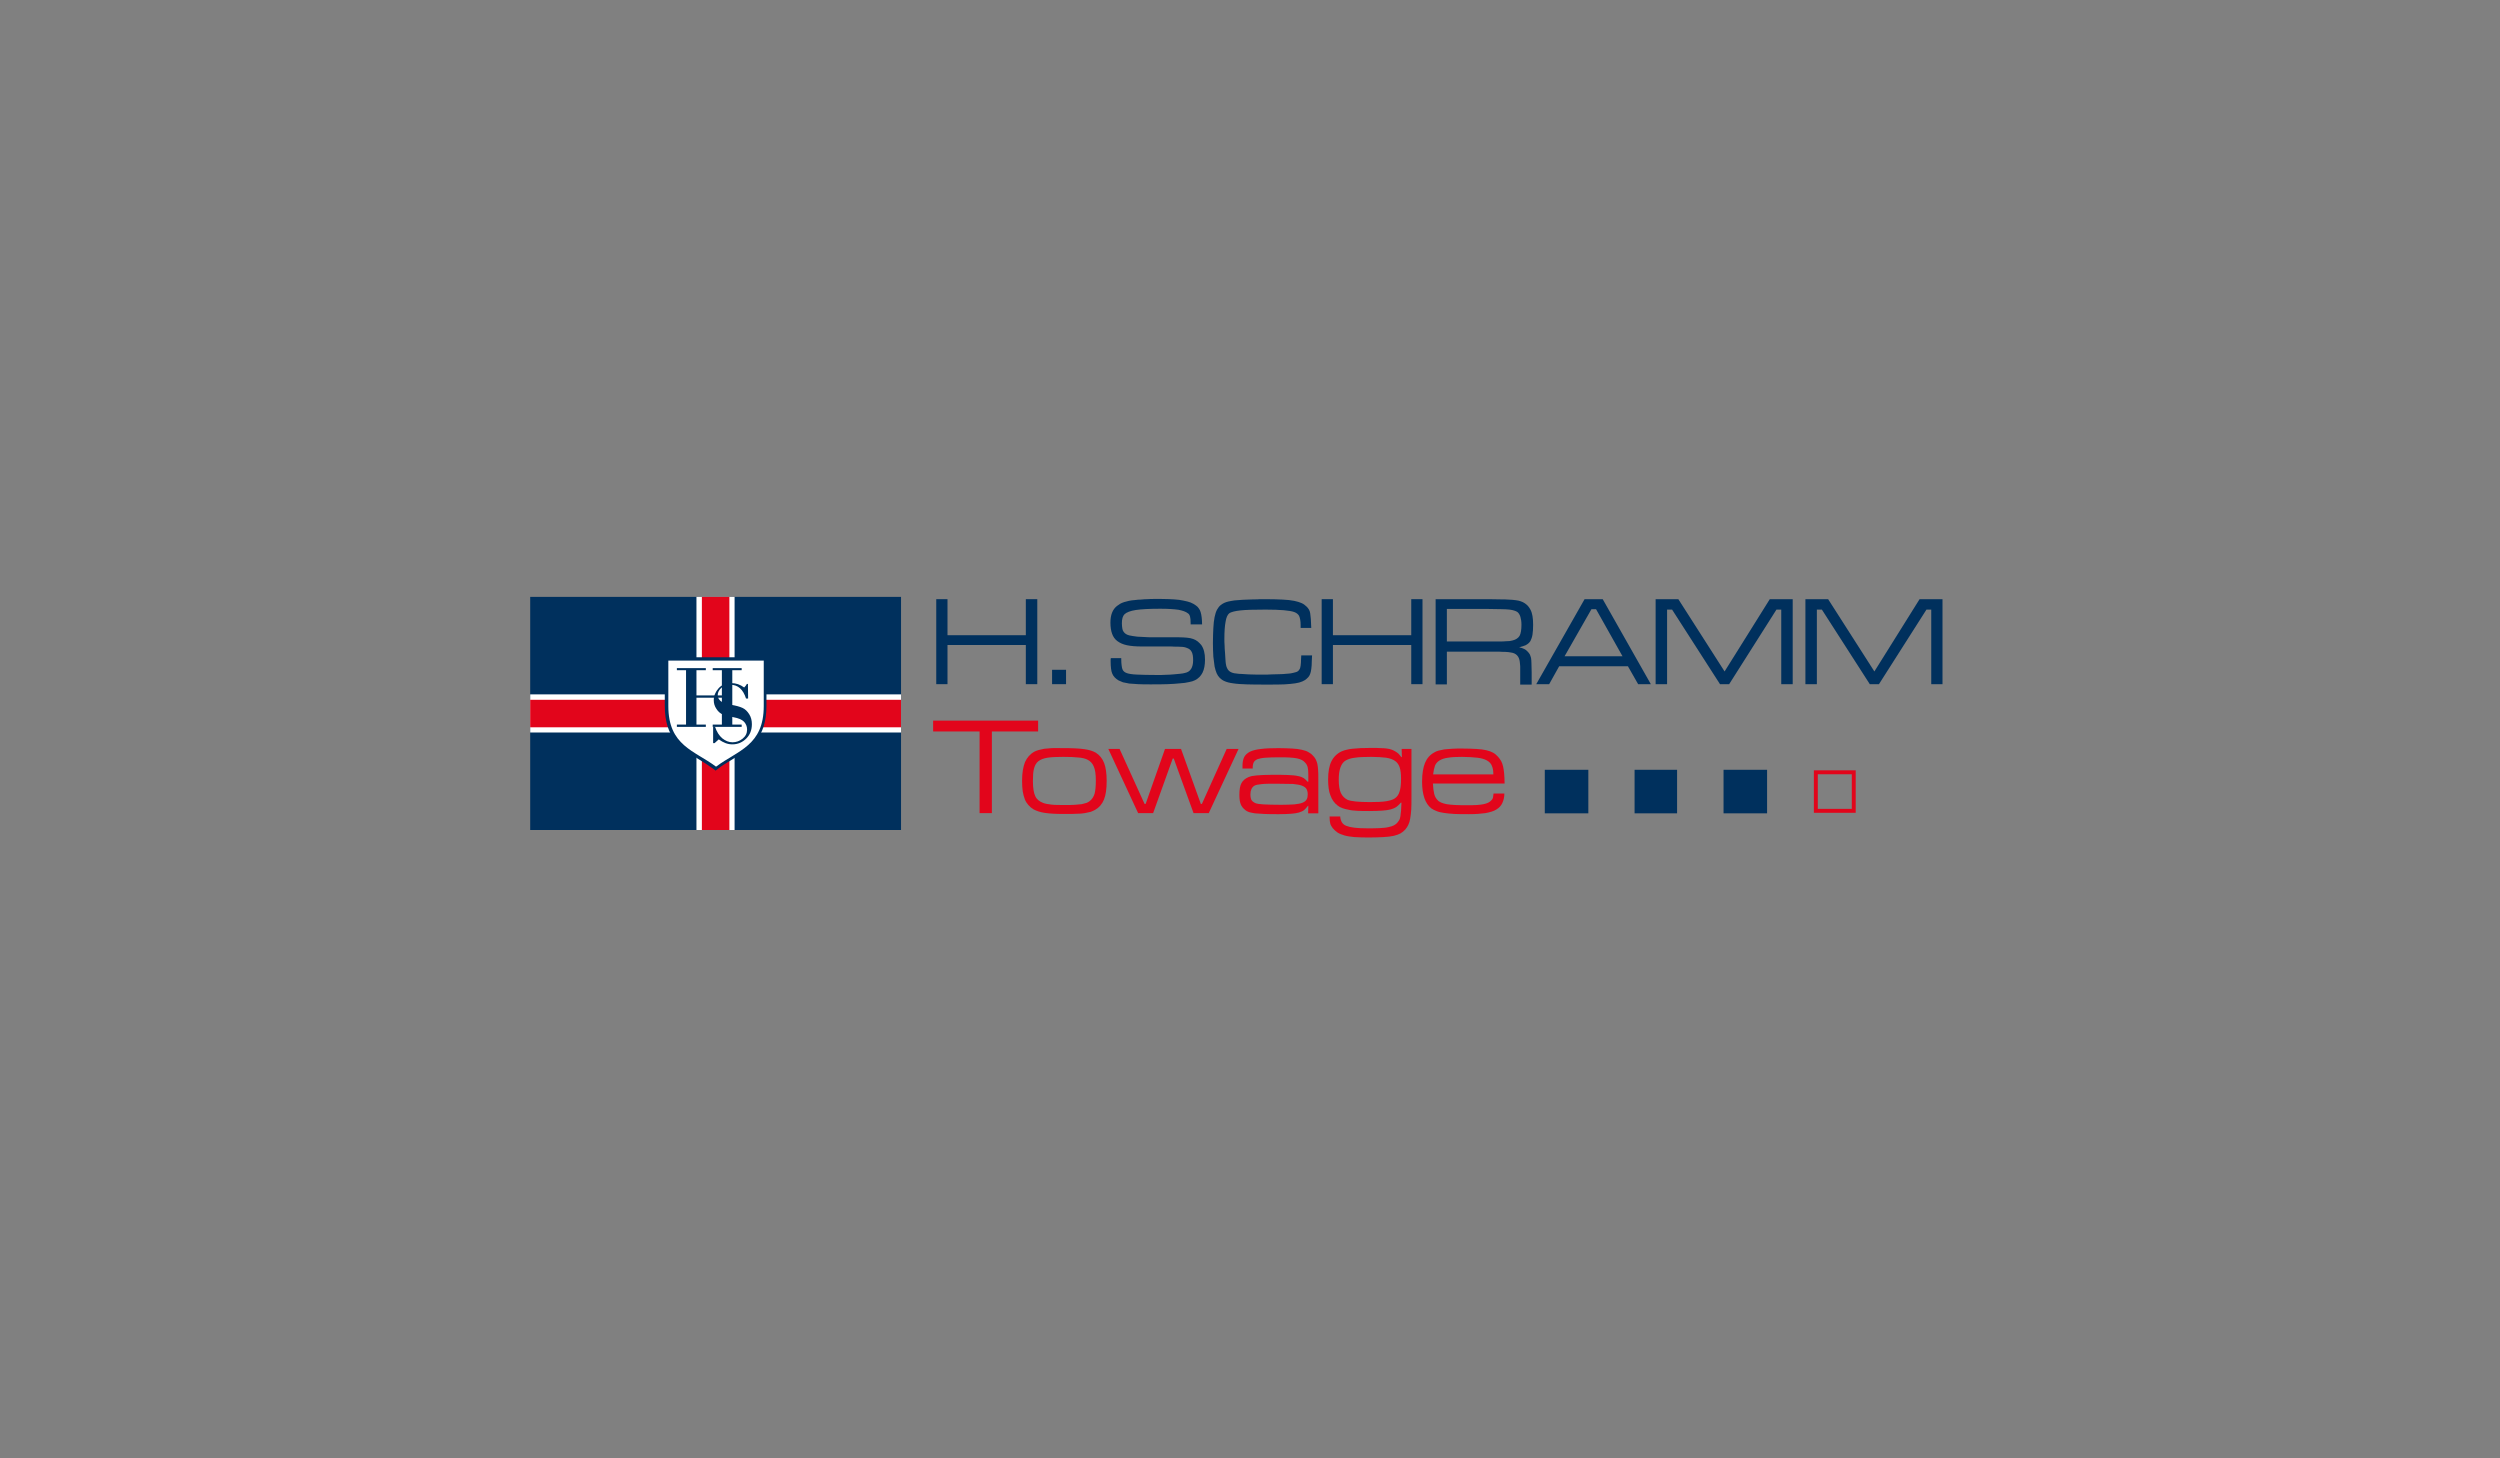 <?xml version="1.0" encoding="utf-8"?>
<!-- Generator: Adobe Illustrator 27.2.0, SVG Export Plug-In . SVG Version: 6.00 Build 0)  -->
<svg version="1.1" id="Ebene_1" xmlns="http://www.w3.org/2000/svg" xmlns:xlink="http://www.w3.org/1999/xlink" x="0px" y="0px"
	 viewBox="0 0 1200 700" style="enable-background:new 0 0 1200 700;" xml:space="preserve">
<rect x="0" y="0" width="1200" height="700" fill="#808080" stroke="none"/>
<style type="text/css">
	.st0{fill-rule:evenodd;clip-rule:evenodd;fill:#00305D;}
	.st1{fill-rule:evenodd;clip-rule:evenodd;fill:#FFFFFF;}
	.st2{fill-rule:evenodd;clip-rule:evenodd;fill:#E2051B;}
	.st3{clip-path:url(#SVGID_00000027590762938820366280000007341635215120753068_);fill:#00305D;}
	
		.st4{clip-path:url(#SVGID_00000027590762938820366280000007341635215120753068_);fill-rule:evenodd;clip-rule:evenodd;fill:#FFFFFF;}
	.st5{fill:#E2051B;}
	.st6{fill:none;stroke:#E2051B;stroke-width:1.883;stroke-miterlimit:2.613;}
	.st7{fill:#00305D;}
</style>
<rect x="254.5" y="286.5" class="st0" width="178" height="111.9"/>
<rect x="334.3" y="286.5" class="st1" width="18.3" height="111.9"/>
<rect x="254.5" y="333.3" class="st1" width="178" height="18.3"/>
<rect x="336.9" y="286.5" class="st2" width="13.2" height="111.9"/>
<rect x="254.5" y="335.9" class="st2" width="178" height="13.2"/>
<g>
	<defs>
		<rect id="SVGID_1_" x="253.8" y="286.1" width="178.7" height="112.7"/>
	</defs>
	<clipPath id="SVGID_00000172429481050679268990000007656258746316542873_">
		<use xlink:href="#SVGID_1_"  style="overflow:visible;"/>
	</clipPath>
	<path style="clip-path:url(#SVGID_00000172429481050679268990000007656258746316542873_);fill:#00305D;" d="M355,315.5h11.4h1.5
		v1.5v21.8c0,15.8-8,20.6-16.7,25.9c-2.3,1.4-4.7,2.8-6.8,4.5l-0.9,0.7l-0.9-0.7c-2.2-1.6-4.5-3.1-6.8-4.5
		c-8.7-5.3-16.7-10.1-16.7-25.9v-21.8v-1.5h1.5h11.4h11.4H355z M364.9,318.6H355h-11.4h-11.4h-9.9v20.3c0,14.1,7.3,18.5,15.2,23.2
		c2,1.2,4.1,2.5,6.2,4c2.1-1.5,4.1-2.7,6.2-4c7.9-4.8,15.2-9.2,15.2-23.2V318.6z"/>
	
		<path style="clip-path:url(#SVGID_00000172429481050679268990000007656258746316542873_);fill-rule:evenodd;clip-rule:evenodd;fill:#FFFFFF;" d="
		M366.4,317.1H355h-11.4h-11.4h-11.4v21.8c0,19.1,12.5,21.3,22.9,29.1c10.4-7.8,22.9-10,22.9-29.1V317.1z"/>
	<polygon style="clip-path:url(#SVGID_00000172429481050679268990000007656258746316542873_);fill:#00305D;" points="329.3,347.8 
		329.3,321.7 324.9,321.7 324.9,320.7 338.8,320.7 338.8,321.7 334.3,321.7 334.3,333.8 346.5,333.8 346.5,321.7 342.1,321.7 
		342.1,320.7 356,320.7 356,321.7 351.5,321.7 351.5,347.8 356,347.8 356,348.9 342.1,348.9 342.1,347.8 346.5,347.8 346.5,334.9 
		334.3,334.9 334.3,347.8 338.8,347.8 338.8,348.9 324.9,348.9 324.9,347.8 	"/>
	<path style="clip-path:url(#SVGID_00000172429481050679268990000007656258746316542873_);fill:#00305D;" d="M359,328l0.1,7.3h-1
		c-1.4-4.4-3.9-6.6-7.4-6.6c-2,0-3.5,0.5-4.6,1.6c-1.1,1.1-1.6,2.2-1.6,3.4c0,1.1,0.5,2,1.4,2.8c0.9,0.8,2.6,1.3,5,1.8
		c2.4,0.4,4.2,0.9,5.5,1.5c1.3,0.6,2.3,1.6,3.2,3c0.9,1.4,1.3,3,1.3,4.8c0,2.8-0.9,5.1-2.7,6.9c-1.8,1.8-4,2.8-6.7,2.8
		c-2.2,0-4.3-0.8-6.5-2.4l-2,1.8h-0.7v-7.9h0.9c0.8,2.5,2,4.3,3.5,5.6c1.5,1.2,3.1,1.9,4.9,1.9c1.8,0,3.4-0.6,4.8-1.7
		c1.5-1.2,2.2-2.6,2.2-4.4c0-1.5-0.5-2.7-1.5-3.8c-1-1-2.7-1.7-4.9-2.1c-2.3-0.4-4-0.8-5.2-1.3c-1.2-0.5-2.3-1.4-3.1-2.7
		c-0.9-1.3-1.3-2.7-1.3-4.2c0-2.1,0.8-4,2.3-5.7c1.5-1.7,3.6-2.5,6.2-2.5c2.2,0,4.2,0.7,6.1,2.1c0.5-0.5,1-1.1,1.3-1.7H359z"/>
</g>
<g>
	<path class="st5" d="M498.3,345.9v5.2h-22.2v39.2h-5.9v-39.2h-22.3v-5.2H498.3z"/>
	<path class="st5" d="M509.5,359.1c2.5,0,4.6,0,6.4,0.1c1.8,0.1,3.3,0.2,4.6,0.4c1.3,0.2,2.3,0.4,3.2,0.7c0.9,0.3,1.6,0.6,2.3,1
		c1.9,1.2,3.2,2.9,4,5s1.2,5,1.2,8.6c0,3.8-0.4,6.7-1.3,8.9s-2.3,3.8-4.2,4.9c-0.7,0.4-1.4,0.7-2.2,1c-0.8,0.2-1.7,0.4-2.8,0.6
		c-1.1,0.2-2.4,0.3-3.8,0.3c-1.5,0.1-3.2,0.1-5.1,0.1c-2.3,0-4.2,0-5.9-0.1c-1.6-0.1-3.1-0.2-4.3-0.4c-1.2-0.2-2.3-0.4-3.1-0.7
		s-1.7-0.6-2.4-1c-1-0.6-1.8-1.3-2.5-2.1c-0.7-0.8-1.3-1.7-1.7-2.8c-0.4-1.1-0.8-2.4-1-3.8c-0.2-1.5-0.3-3.1-0.3-5.1
		c0-3.7,0.5-6.6,1.4-8.9c1-2.2,2.5-3.9,4.5-5c0.6-0.3,1.3-0.6,2.1-0.8c0.8-0.2,1.7-0.4,2.7-0.6c1-0.1,2.2-0.2,3.6-0.3
		S507.8,359.1,509.5,359.1z M510.3,363.3c-3.1,0-5.5,0.1-7.5,0.4c-1.9,0.3-3.4,0.9-4.4,1.7c-1,0.8-1.7,2-2.1,3.6
		c-0.4,1.5-0.5,3.5-0.5,6c0,3.2,0.4,5.6,1.1,7.1c0.7,1.6,2,2.6,3.8,3.3c1,0.4,2.3,0.6,3.9,0.8c1.6,0.2,3.8,0.2,6.7,0.2
		c1.8,0,3.3,0,4.6-0.1c1.3-0.1,2.4-0.2,3.3-0.3c0.9-0.2,1.7-0.4,2.3-0.6c0.6-0.2,1.2-0.6,1.7-1c1-0.8,1.7-1.9,2.2-3.4
		c0.4-1.5,0.6-3.6,0.6-6.3c0-3-0.3-5.3-1-6.8c-0.6-1.5-1.7-2.7-3.3-3.4c-0.9-0.4-2.3-0.8-4.1-0.9C516,363.4,513.5,363.3,510.3,363.3
		z"/>
	<path class="st5" d="M537.4,359.5l12,26.4h0.5l9.3-26.4h7.7l9.5,26.4h0.5l11.9-26.4h5.7l-14.3,30.8h-7.3l-9.5-26.2h-0.5l-9.4,26.2
		h-7.2L532,359.5H537.4z"/>
	<path class="st5" d="M596.4,368.7v-1.3c0-1.6,0.3-2.9,0.8-4c0.6-1.1,1.5-1.9,2.8-2.6c1.3-0.6,3.1-1.1,5.3-1.3
		c2.2-0.3,5-0.4,8.3-0.4c2.6,0,4.8,0.1,6.7,0.2c1.8,0.1,3.4,0.3,4.6,0.6c1.3,0.3,2.3,0.6,3.1,1.1c0.8,0.4,1.6,1,2.2,1.7
		c0.5,0.5,1,1.1,1.3,1.7c0.3,0.6,0.6,1.3,0.8,2.1c0.2,0.8,0.3,1.9,0.4,3.1c0.1,1.2,0.1,2.8,0.1,4.6v16.2h-4.9l0.1-3.6h-0.2
		c-0.6,0.8-1.2,1.5-1.8,2c-0.6,0.5-1.5,0.9-2.5,1.2c-1,0.3-2.3,0.5-3.8,0.6c-1.5,0.1-3.5,0.2-5.8,0.2c-2.8,0-5,0-6.9-0.1
		c-1.8-0.1-3.4-0.2-4.6-0.3c-1.2-0.2-2.2-0.4-2.9-0.6c-0.7-0.3-1.4-0.6-1.9-1.1c-1-0.8-1.7-1.7-2.1-2.8c-0.4-1.1-0.6-2.5-0.6-4.4
		c0-2.4,0.3-4.3,1-5.6c0.7-1.3,1.8-2.2,3.4-2.9c0.4-0.2,1-0.3,1.6-0.5c0.6-0.1,1.4-0.2,2.3-0.3c0.9-0.1,1.9-0.1,3.1-0.2
		c1.2,0,2.6-0.1,4.3-0.1c3.1,0,5.7,0,7.7,0.1c2,0.1,3.5,0.2,4.7,0.5c1.2,0.2,2.1,0.6,2.8,1c0.6,0.4,1.2,1,1.8,1.7h0.4v-3.3
		c0-1.6-0.1-2.8-0.3-3.6c-0.2-0.8-0.6-1.6-1.2-2.2c-0.4-0.5-1-1-1.6-1.3s-1.4-0.6-2.4-0.8c-1-0.2-2.2-0.3-3.6-0.4
		c-1.4-0.1-3.1-0.1-5.1-0.1c-2.7,0-4.8,0.1-6.4,0.2c-1.6,0.1-2.9,0.4-3.8,0.7c-0.9,0.4-1.5,0.9-1.8,1.5c-0.3,0.6-0.5,1.5-0.5,2.6
		v0.4H596.4z M613.9,376.2c-2,0-3.8,0-5.1,0c-1.4,0-2.5,0.1-3.4,0.2c-0.9,0.1-1.6,0.2-2.1,0.3c-0.5,0.1-0.9,0.3-1.3,0.5
		c-1.2,0.8-1.8,2.2-1.8,4.1c0,1.2,0.2,2.1,0.5,2.7c0.4,0.6,1,1.1,1.9,1.5c0.7,0.3,2,0.5,3.8,0.6c1.8,0.1,4.7,0.2,8.5,0.2
		c2.6,0,4.7-0.1,6.4-0.2c1.7-0.2,3-0.4,3.9-0.8c1-0.4,1.6-0.9,2-1.6c0.4-0.7,0.5-1.5,0.5-2.5c0-1-0.2-1.8-0.6-2.5
		c-0.4-0.7-1.2-1.2-2.2-1.6c-1-0.4-2.5-0.6-4.2-0.8C618.9,376.3,616.7,376.2,613.9,376.2z"/>
	<path class="st5" d="M677.5,359.5v23.1c0,2.4,0,4.4-0.1,6s-0.3,3.1-0.5,4.3c-0.2,1.2-0.5,2.2-0.9,3c-0.4,0.8-0.8,1.5-1.4,2.2
		c-0.7,0.8-1.5,1.4-2.3,1.9c-0.9,0.5-2,0.9-3.3,1.2c-1.3,0.3-3,0.5-4.9,0.6c-2,0.1-4.4,0.2-7.3,0.2c-2.6,0-4.8-0.1-6.7-0.2
		c-1.9-0.2-3.5-0.4-4.8-0.8c-1.3-0.4-2.4-0.8-3.3-1.4c-0.9-0.6-1.6-1.3-2.3-2.1c-0.6-0.8-1-1.5-1.2-2.3c-0.2-0.8-0.3-1.8-0.3-3.3
		h5.1c0.1,1.2,0.4,2.1,0.8,2.8c0.4,0.7,1.1,1.3,2.1,1.7c1,0.4,2.2,0.7,3.9,0.9c1.6,0.2,3.7,0.3,6.2,0.3c2.3,0,4.3,0,6-0.1
		c1.7-0.1,3.1-0.2,4.2-0.5c1.1-0.2,2-0.5,2.7-0.9c0.7-0.4,1.2-0.8,1.6-1.3c0.4-0.4,0.6-0.9,0.9-1.3c0.2-0.4,0.4-1,0.5-1.7
		c0.1-0.7,0.2-1.6,0.3-2.6c0.1-1,0.1-2.3,0.2-3.9h-0.3c-0.7,0.8-1.4,1.5-2.1,2c-0.7,0.5-1.6,0.9-2.7,1.2c-1.1,0.3-2.5,0.5-4.1,0.6
		c-1.6,0.1-3.7,0.2-6.2,0.2c-2.2,0-4.1,0-5.7-0.1c-1.6-0.1-3-0.2-4.2-0.5c-1.2-0.2-2.2-0.5-3.1-0.8c-0.8-0.3-1.6-0.7-2.2-1.2
		c-1.6-1.2-2.8-2.9-3.5-4.9c-0.8-2-1.1-4.5-1.1-7.7c0-3.6,0.5-6.5,1.6-8.7c1.1-2.2,2.8-3.8,5-4.8c0.7-0.3,1.4-0.5,2.2-0.7
		c0.8-0.2,1.8-0.4,2.9-0.5c1.1-0.1,2.4-0.2,3.9-0.3c1.5,0,3.2-0.1,5.2-0.1c1.7,0,3.2,0,4.4,0.1c1.2,0,2.2,0.1,3,0.2
		c0.8,0.1,1.6,0.3,2.2,0.5c0.6,0.2,1.2,0.5,1.7,0.8c0.7,0.4,1.3,0.8,1.7,1.2c0.4,0.4,0.8,0.9,1.3,1.6h0.3l-0.1-3.9H677.5z
		 M658.3,363.3c-3.4,0-6,0.1-7.9,0.4c-1.9,0.2-3.3,0.7-4.4,1.3c-2.3,1.3-3.4,4.4-3.4,9.2c0,2.7,0.3,4.8,1,6.4
		c0.7,1.5,1.8,2.6,3.2,3.3c1.6,0.7,5.2,1.1,10.7,1.1c3.4,0,6-0.1,7.8-0.4c1.8-0.3,3.2-0.7,4.1-1.3c1.2-0.8,2-1.9,2.4-3.4
		c0.5-1.4,0.7-3.5,0.7-6.2c0-2.1-0.2-3.9-0.6-5.2c-0.4-1.3-1.1-2.4-2.2-3.2c-1.1-0.8-2.5-1.3-4.4-1.6
		C663.7,363.5,661.2,363.3,658.3,363.3z"/>
	<path class="st5" d="M722.1,380.8c0,1.9-0.4,3.4-1,4.7c-0.6,1.3-1.6,2.3-2.9,3.1c-1.3,0.8-3.1,1.3-5.2,1.7
		c-2.2,0.3-4.8,0.5-7.9,0.5c-2.7,0-5,0-6.9-0.1c-2-0.1-3.7-0.3-5.1-0.5c-1.4-0.2-2.7-0.5-3.6-0.9c-1-0.4-1.8-0.8-2.5-1.3
		c-2.9-2.3-4.4-6.5-4.4-12.8c0-3.8,0.5-6.8,1.4-9c0.9-2.2,2.4-3.9,4.4-5c0.6-0.4,1.3-0.7,2.1-0.9c0.8-0.2,1.7-0.4,2.8-0.6
		c1.1-0.1,2.3-0.2,3.7-0.3s3-0.1,4.9-0.1c2.7,0,4.9,0.1,6.8,0.2c1.9,0.1,3.4,0.3,4.7,0.6s2.4,0.7,3.3,1.2c0.9,0.5,1.7,1.2,2.4,2
		c0.6,0.7,1.1,1.4,1.5,2.1c0.4,0.8,0.7,1.6,0.9,2.6s0.4,2.1,0.5,3.4c0.1,1.3,0.2,2.9,0.2,4.7h-34.4c0.1,2,0.3,3.6,0.6,4.9
		c0.3,1.3,0.9,2.3,1.6,3c0.4,0.5,1,0.9,1.7,1.2c0.7,0.3,1.6,0.6,2.7,0.8c1.1,0.2,2.5,0.3,4.1,0.4c1.6,0.1,3.6,0.1,5.9,0.1
		c1.7,0,3.2,0,4.5-0.1c1.3-0.1,2.3-0.2,3.2-0.4c0.9-0.2,1.6-0.4,2.2-0.7c0.6-0.3,1.1-0.7,1.5-1.1c0.4-0.4,0.7-0.8,0.8-1.2
		c0.1-0.4,0.2-1.1,0.3-2.1H722.1z M716.8,371.7c0-1.7-0.2-3-0.7-4.1c-0.4-1.1-1.2-1.9-2.4-2.6c-1.1-0.6-2.7-1.1-4.6-1.3
		c-2-0.2-4.4-0.4-7.4-0.4c-2.7,0-4.9,0.1-6.6,0.4c-1.7,0.2-3.1,0.7-4.1,1.3c-1,0.6-1.8,1.5-2.2,2.5c-0.4,1.1-0.7,2.5-0.9,4.2H716.8z
		"/>
</g>
<polygon class="st0" points="741.5,369.5 741.5,390.4 762.4,390.4 762.4,369.5 741.5,369.5 "/>
<polygon class="st0" points="827.3,369.5 827.3,390.4 848.2,390.4 848.2,369.5 827.3,369.5 "/>
<polygon class="st0" points="784.6,369.5 784.6,390.4 805,390.4 805,369.5 784.6,369.5 "/>
<polygon class="st6" points="871.6,370.7 871.6,389.2 889.8,389.2 889.8,370.7 871.6,370.7 "/>
<g>
	<path class="st7" d="M454.8,287.6v17.3h37.6v-17.3h5.5v40.8h-5.5v-18.8h-37.6v18.8h-5.4v-40.8H454.8z"/>
	<path class="st7" d="M511.7,321.5v6.9H505v-6.9H511.7z"/>
	<path class="st7" d="M538.2,315.7v0.9c0,1.2,0.1,2.2,0.2,2.9c0.1,0.8,0.2,1.4,0.4,1.8c0.2,0.4,0.4,0.8,0.8,1.1
		c0.3,0.3,0.8,0.5,1.3,0.7c0.8,0.3,2.4,0.6,4.8,0.7c2.4,0.1,5.7,0.2,9.9,0.2c1.3,0,2.7,0,4-0.1c1.3,0,2.5-0.1,3.7-0.2
		c1.2-0.1,2.2-0.2,3.2-0.3c0.9-0.1,1.7-0.2,2.3-0.4c2.6-0.5,3.9-2.6,3.9-6.1c0-1.8-0.2-3.1-0.7-4c-0.4-0.9-1.2-1.5-2.3-1.9
		c-0.3-0.1-0.6-0.2-0.9-0.3c-0.3-0.1-0.7-0.1-1.2-0.2c-0.5,0-1.2-0.1-2.1-0.1c-0.9,0-2.1,0-3.6-0.1c-1.5,0-3.4,0-5.7,0
		c-2.3,0-5.1,0-8.4,0c-2.7,0-5-0.2-6.9-0.6c-1.9-0.4-3.4-1.1-4.6-2c-1.2-0.9-2-2.1-2.5-3.5c-0.5-1.4-0.8-3.2-0.8-5.3
		c0-3.7,1-6.3,3.1-8c0.5-0.4,1.1-0.8,1.6-1.1c0.6-0.3,1.2-0.6,1.9-0.8c0.7-0.2,1.5-0.4,2.3-0.6c0.9-0.2,1.9-0.3,3.1-0.4
		c0.7-0.1,1.6-0.2,2.6-0.2c1-0.1,2.1-0.2,3.2-0.2c1.1-0.1,2.3-0.1,3.4-0.1c1.1,0,2.2,0,3.2,0c2.3,0,4.3,0.1,6.1,0.2
		c1.8,0.1,3.3,0.3,4.6,0.6c1.3,0.2,2.4,0.6,3.4,0.9c1,0.4,1.8,0.9,2.5,1.4c0.6,0.4,1.1,0.9,1.4,1.4c0.4,0.5,0.7,1.1,0.9,1.8
		c0.2,0.7,0.4,1.5,0.5,2.5c0.1,0.9,0.2,2.1,0.2,3.4h-5.5v-0.6c0-1.5-0.1-2.6-0.3-3.2c-0.2-0.7-0.5-1.2-1-1.5c-1-0.8-2.5-1.3-4.5-1.7
		c-2-0.3-5-0.5-8.7-0.5c-5.2,0-9.2,0.2-11.8,0.6c-2.6,0.4-4.4,1.1-5.4,2c-0.9,0.9-1.3,2.3-1.3,4.4c0,0.9,0.1,1.7,0.2,2.4
		s0.3,1.2,0.6,1.6c0.3,0.4,0.6,0.8,1.1,1.1c0.4,0.3,1,0.5,1.7,0.7c0.9,0.2,2.2,0.4,3.8,0.6c1.6,0.1,3.6,0.2,6,0.3c0.7,0,1.4,0,1.9,0
		s1.2,0,2.1,0c0.9,0,2,0,3.6,0c1.5,0,3.6,0,6.4,0c1.5,0,2.8,0.1,3.9,0.2c1.1,0.1,2.1,0.3,2.9,0.6c0.8,0.3,1.6,0.7,2.2,1.2
		c0.6,0.5,1.2,1.1,1.7,1.7c1.2,1.7,1.8,4,1.8,7c0,2.6-0.4,4.7-1.2,6.3c-0.8,1.6-2,2.8-3.6,3.6c-0.8,0.4-1.7,0.7-2.9,0.9
		c-1.2,0.3-2.6,0.5-4.3,0.6c-1.7,0.2-3.7,0.3-6,0.4s-5,0.1-8.1,0.1c-2.3,0-4.3,0-6-0.1c-1.7-0.1-3.1-0.2-4.3-0.3
		c-1.2-0.2-2.2-0.4-3-0.6c-0.8-0.3-1.5-0.6-2.1-0.9c-0.7-0.4-1.3-0.9-1.8-1.4c-0.5-0.5-0.9-1.1-1.2-1.8c-0.3-0.7-0.5-1.5-0.6-2.4
		c-0.1-0.9-0.2-2-0.2-3.3c0-0.1,0-0.3,0-0.7c0-0.4,0-0.8,0.1-1.1H538.2z"/>
	<path class="st7" d="M629.8,314.5c-0.1,2-0.2,3.6-0.2,4.8c-0.1,1.2-0.2,2.3-0.4,3.1c-0.2,0.8-0.4,1.4-0.7,1.9
		c-0.3,0.5-0.7,1-1.2,1.4c-0.6,0.6-1.3,1-2.2,1.4s-2,0.7-3.4,0.9c-1.4,0.2-3.2,0.4-5.3,0.5c-2.1,0.1-4.8,0.1-7.9,0.1
		c-4,0-7.4,0-10-0.1c-2.7-0.1-4.8-0.2-6.6-0.5c-1.7-0.2-3.1-0.6-4-1c-1-0.4-1.8-1-2.4-1.6c-0.6-0.6-1.1-1.3-1.5-2.2
		c-0.4-0.9-0.7-2-1-3.3c-0.2-1.3-0.4-2.9-0.6-4.7c-0.1-1.8-0.2-4-0.2-6.4c0-2.8,0.1-5.3,0.2-7.3c0.1-2.1,0.3-3.8,0.6-5.3
		c0.3-1.5,0.7-2.7,1.2-3.6c0.5-0.9,1.1-1.7,1.8-2.2c0.5-0.4,1-0.7,1.6-1c0.6-0.3,1.3-0.5,2.1-0.7c0.8-0.2,1.7-0.3,2.8-0.5
		c1.1-0.1,2.4-0.2,3.9-0.3c0.7,0,1.4-0.1,2.4-0.1c0.9,0,1.9-0.1,3-0.1c1,0,2.1,0,3.1-0.1c1,0,1.9,0,2.8,0c3.1,0,5.8,0.1,8,0.2
		c2.2,0.1,4,0.3,5.5,0.6c1.5,0.3,2.7,0.7,3.6,1.1c0.9,0.4,1.7,1,2.4,1.7c0.4,0.4,0.8,0.9,1.1,1.4c0.3,0.5,0.5,1.1,0.6,1.8
		c0.1,0.7,0.2,1.6,0.3,2.7c0.1,1.1,0.1,2.5,0.2,4.3h-5.1v-1.4c0-2-0.3-3.4-0.7-4.3c-0.4-0.8-1.2-1.5-2.3-1.9
		c-2.1-0.8-6.8-1.2-13.9-1.2c-5.4,0-9.4,0.1-12.1,0.4c-2.7,0.3-4.5,0.8-5.3,1.4c-0.8,0.7-1.4,2-1.7,3.9c-0.4,2-0.6,4.8-0.6,8.4
		c0,0.9,0,1.9,0.1,3c0,1.1,0.1,2.3,0.2,3.5c0.1,1.2,0.1,2.2,0.2,3.2c0.1,1,0.1,1.7,0.2,2.2c0.2,1.6,0.8,2.7,1.5,3.4
		c0.8,0.7,2,1.2,3.7,1.3c0.7,0.1,1.5,0.2,2.5,0.2c1,0.1,2.1,0.1,3.3,0.2c1.2,0,2.4,0.1,3.7,0.1c1.3,0,2.5,0,3.8,0c1,0,2.2,0,3.5-0.1
		c1.3,0,2.6-0.1,3.8-0.1c1.2,0,2.3-0.1,3.3-0.2c1-0.1,1.7-0.1,2.1-0.2c1-0.2,1.9-0.4,2.5-0.6c0.7-0.2,1.2-0.6,1.5-1.1
		c0.4-0.5,0.6-1.1,0.7-2c0.1-0.8,0.2-1.9,0.2-3.1l0.1-1.8H629.8z"/>
	<path class="st7" d="M639.8,287.6v17.3h37.6v-17.3h5.4v40.8h-5.4v-18.8h-37.6v18.8h-5.4v-40.8H639.8z"/>
	<path class="st7" d="M688.9,287.6h25.5c2.6,0,4.6,0.1,6,0.1c1.4,0,2.6,0,3.4,0.1c0.8,0,1.5,0.1,2,0.1c0.5,0.1,1.1,0.1,1.8,0.2
		c3.4,0.4,5.7,2,7,4.5c0.5,0.9,0.8,2,1,3.1c0.2,1.1,0.3,2.5,0.3,4.2c0,1.9-0.1,3.5-0.3,4.7c-0.2,1.3-0.6,2.3-1,3.1
		c-0.5,0.8-1.2,1.4-2.1,1.9c-0.9,0.4-2,0.8-3.3,1.1c1,0.2,1.8,0.5,2.4,0.8c0.6,0.3,1.2,0.7,1.7,1.3c0.4,0.4,0.7,0.8,1,1.3
		c0.2,0.4,0.4,1,0.6,1.7c0.1,0.7,0.2,1.6,0.2,2.7c0,1.1,0.1,2.5,0.1,4.3v5.8h-5.5v-3.9c0-1.3,0-2.3,0-3.1c0-0.7,0-1.3,0-1.8
		c0-0.4-0.1-0.8-0.1-1.1c0-0.3-0.1-0.6-0.1-1c-0.3-2.7-1.8-4.2-4.3-4.5c-0.5-0.1-0.9-0.1-1.3-0.2c-0.3,0-0.9-0.1-1.5-0.1
		c-0.7,0-1.6,0-2.8-0.1c-1.2,0-2.9,0-5.1,0h-20v15.7h-5.4V287.6z M714.4,307.9c2.2,0,3.9,0,5.2,0c1.3,0,2.4,0,3.2-0.1
		c0.8,0,1.5-0.1,1.9-0.1c0.5-0.1,0.9-0.2,1.4-0.3c1.6-0.4,2.7-1.2,3.3-2.2c0.6-1.1,0.9-2.9,0.9-5.4c0-1.4-0.2-2.7-0.5-3.7
		s-0.8-1.8-1.4-2.3c-0.4-0.3-0.9-0.5-1.5-0.7c-0.6-0.2-1.4-0.4-2.4-0.5c-1-0.1-2.3-0.2-3.9-0.2c-1.6,0-3.6-0.1-6.1-0.1h-20v15.6
		H714.4z"/>
	<path class="st7" d="M781.4,319.8h-33l-4.8,8.6h-6.2l23.2-40.8h8.7l23.1,40.8h-6.1L781.4,319.8z M766.1,292.4h-2.2L751,315h27.8
		L766.1,292.4z"/>
	<path class="st7" d="M805.6,287.6l22.2,34.7l21.7-34.7h11v40.8H855v-35.8h-2.3L830,328.4h-4.4l-23-35.8h-2.4v35.8h-5.5v-40.8H805.6
		z"/>
	<path class="st7" d="M877.5,287.6l22.2,34.7l21.7-34.7h11v40.8h-5.4v-35.8h-2.3l-22.8,35.8h-4.4l-23-35.8h-2.4v35.8h-5.5v-40.8
		H877.5z"/>
</g>
</svg>
